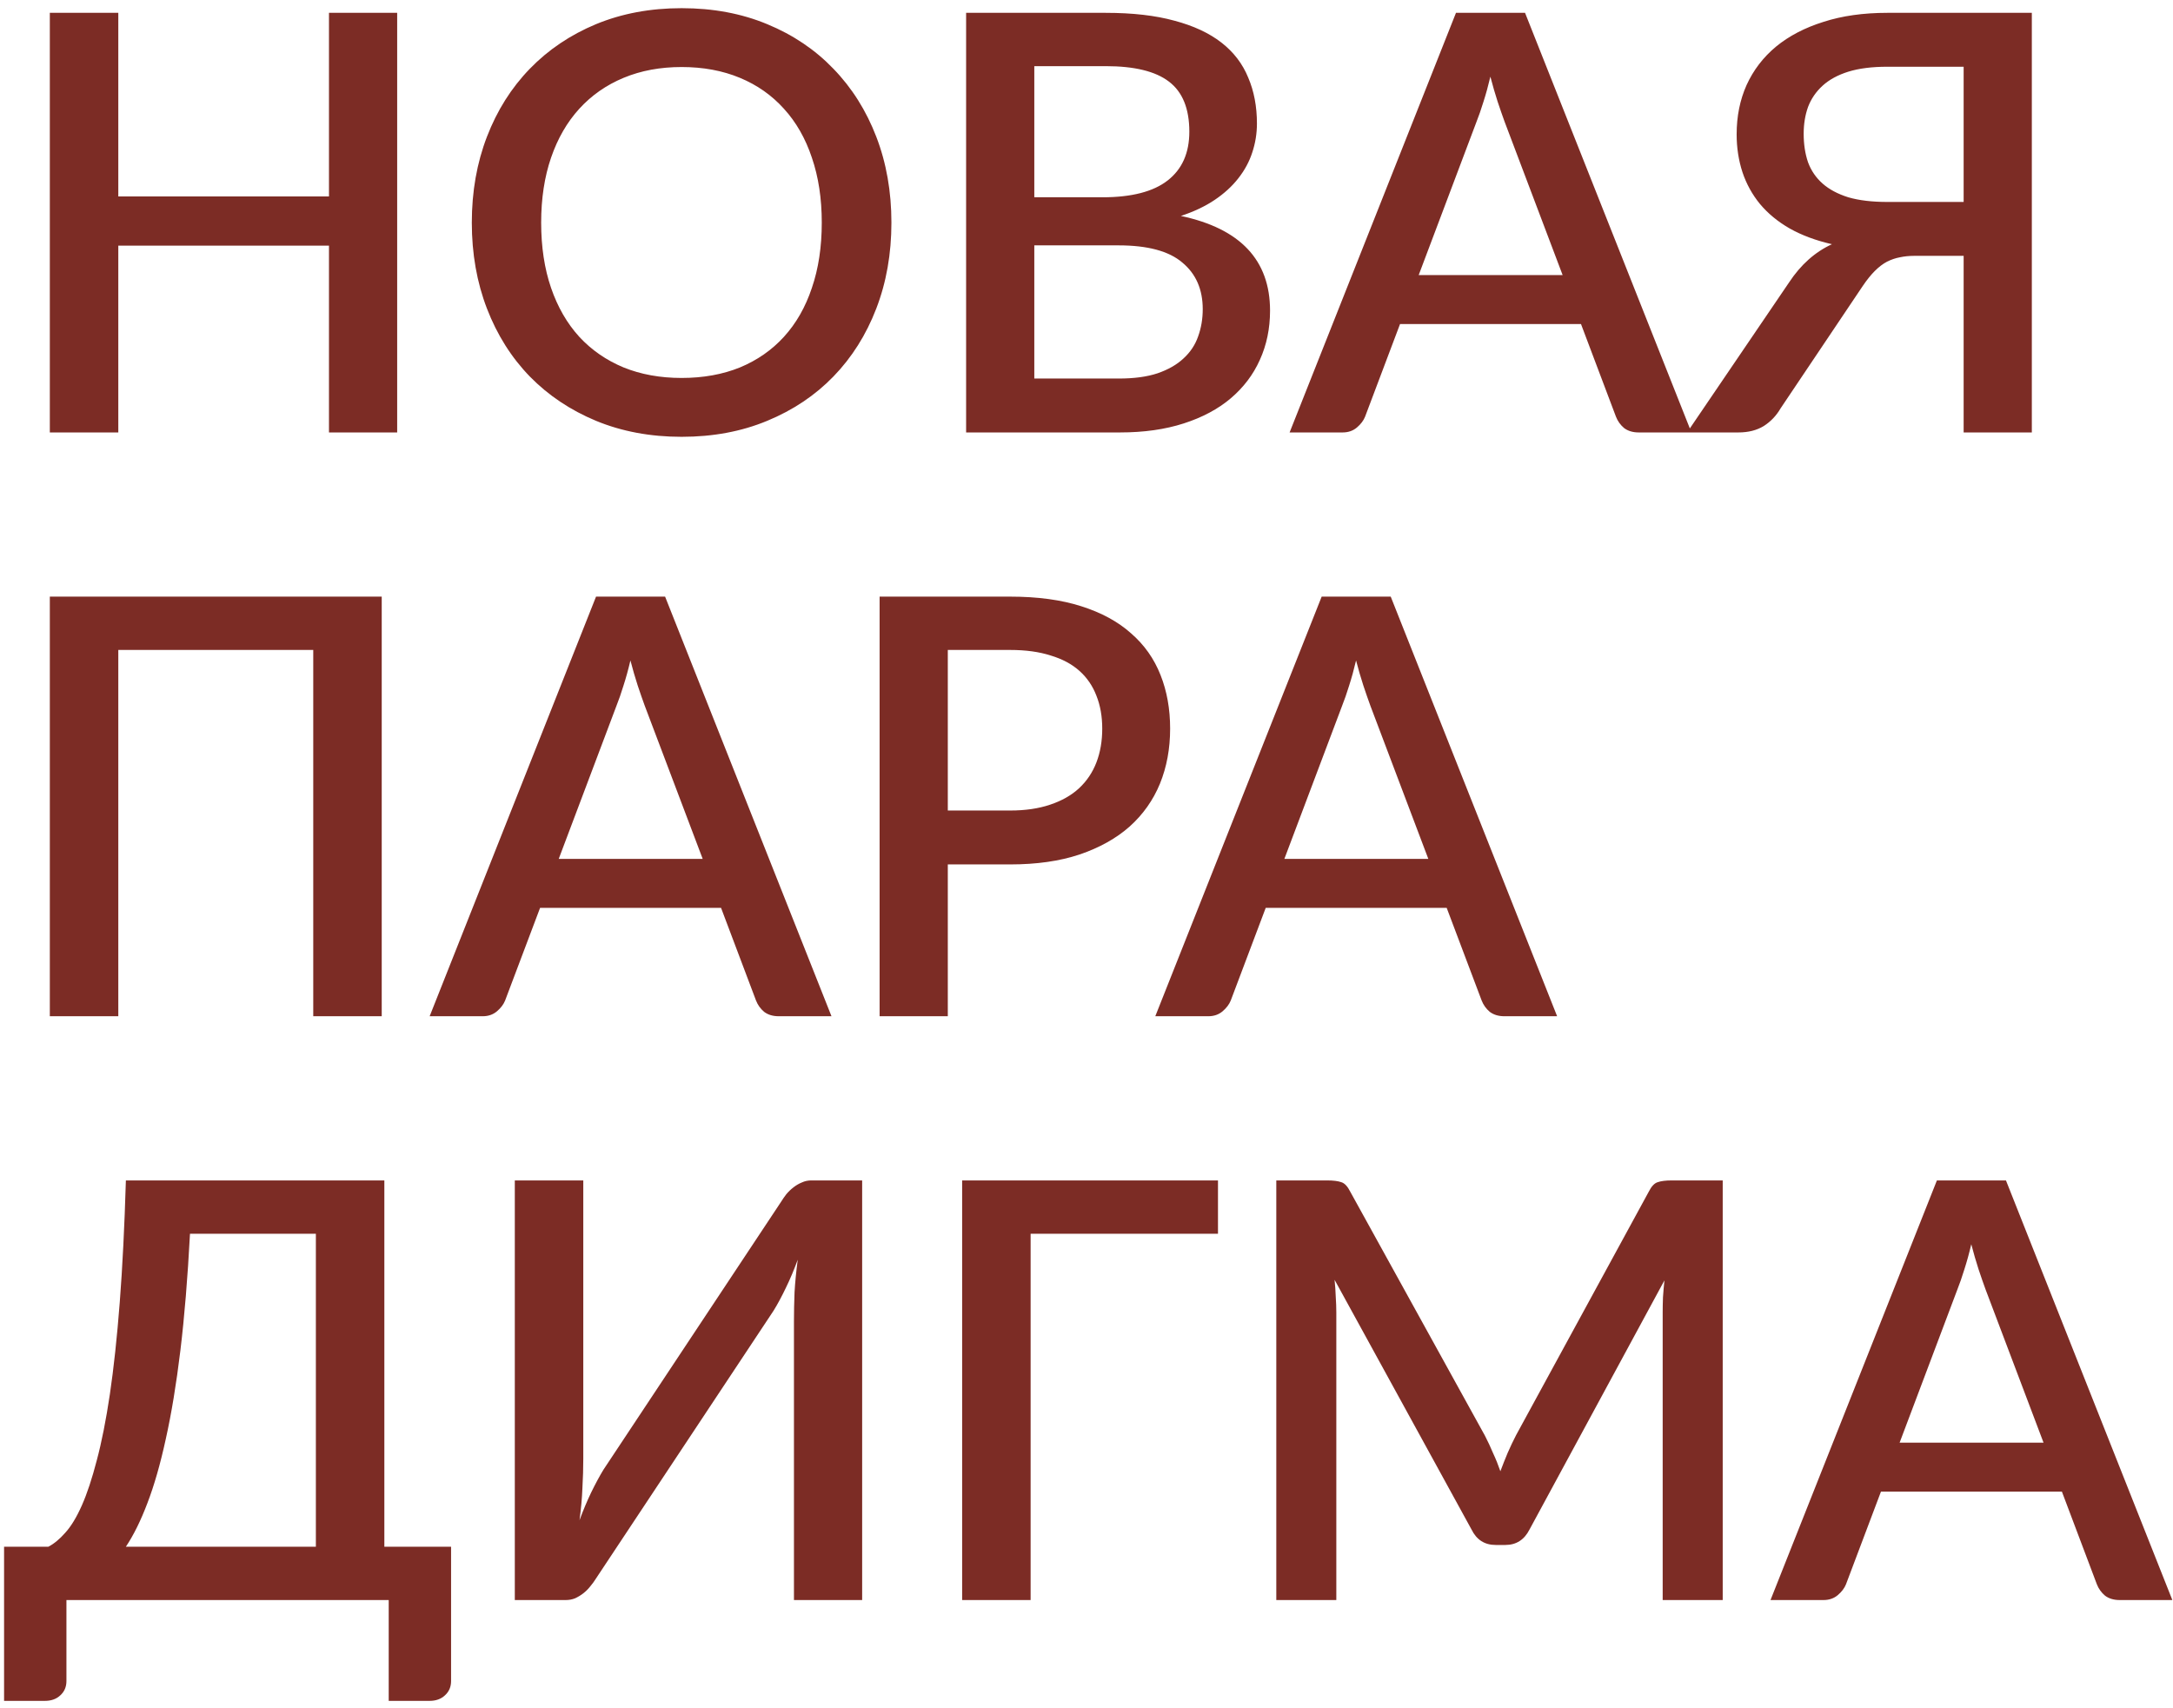 <?xml version="1.0" encoding="UTF-8"?> <svg xmlns="http://www.w3.org/2000/svg" width="201" height="158" viewBox="0 0 201 158" fill="none"><path d="M36.738 1.187V40H30.43V22.723H10.943V40H4.609V1.187H10.943V18.168H30.43V1.187H36.738ZM82.455 20.593C82.455 23.468 81.988 26.119 81.053 28.545C80.119 30.971 78.798 33.064 77.091 34.825C75.402 36.568 73.363 37.934 70.973 38.922C68.601 39.91 65.96 40.404 63.048 40.404C60.156 40.404 57.514 39.91 55.124 38.922C52.752 37.934 50.713 36.568 49.006 34.825C47.299 33.064 45.978 30.971 45.044 28.545C44.109 26.119 43.642 23.468 43.642 20.593C43.642 17.718 44.109 15.068 45.044 12.642C45.978 10.216 47.299 8.123 49.006 6.362C50.713 4.601 52.752 3.226 55.124 2.238C57.514 1.25 60.156 0.756 63.048 0.756C65.96 0.756 68.601 1.25 70.973 2.238C73.363 3.226 75.402 4.601 77.091 6.362C78.798 8.123 80.119 10.216 81.053 12.642C81.988 15.068 82.455 17.718 82.455 20.593ZM76.013 20.593C76.013 18.365 75.708 16.362 75.097 14.583C74.504 12.804 73.641 11.294 72.509 10.055C71.395 8.815 70.038 7.862 68.439 7.198C66.84 6.533 65.043 6.2 63.048 6.2C61.072 6.2 59.284 6.533 57.685 7.198C56.086 7.862 54.72 8.815 53.588 10.055C52.456 11.294 51.584 12.804 50.973 14.583C50.362 16.362 50.057 18.365 50.057 20.593C50.057 22.84 50.362 24.852 50.973 26.631C51.584 28.41 52.456 29.919 53.588 31.159C54.72 32.381 56.086 33.325 57.685 33.989C59.284 34.636 61.072 34.96 63.048 34.96C65.043 34.96 66.84 34.636 68.439 33.989C70.038 33.325 71.395 32.381 72.509 31.159C73.641 29.919 74.504 28.41 75.097 26.631C75.708 24.852 76.013 22.84 76.013 20.593ZM103.489 35.014C104.908 35.014 106.103 34.852 107.074 34.528C108.062 34.187 108.862 33.729 109.473 33.154C110.101 32.579 110.551 31.905 110.82 31.132C111.108 30.342 111.252 29.497 111.252 28.599C111.252 26.766 110.623 25.328 109.365 24.286C108.125 23.226 106.157 22.696 103.462 22.696H95.672V35.014H103.489ZM95.672 6.119V18.248H101.979C104.675 18.248 106.687 17.727 108.017 16.685C109.347 15.643 110.012 14.143 110.012 12.184C110.012 10.046 109.383 8.5 108.125 7.548C106.885 6.596 104.935 6.119 102.276 6.119H95.672ZM102.276 1.187C104.756 1.187 106.876 1.43 108.637 1.915C110.398 2.382 111.844 3.056 112.977 3.936C114.109 4.817 114.935 5.895 115.456 7.171C115.995 8.428 116.265 9.848 116.265 11.429C116.265 12.346 116.121 13.235 115.834 14.098C115.564 14.942 115.133 15.742 114.54 16.497C113.965 17.233 113.237 17.898 112.357 18.491C111.476 19.084 110.434 19.578 109.23 19.974C114.729 21.142 117.478 24.061 117.478 28.733C117.478 30.387 117.163 31.905 116.534 33.289C115.923 34.654 115.025 35.84 113.839 36.846C112.671 37.835 111.225 38.607 109.5 39.164C107.775 39.721 105.807 40 103.597 40H89.365V1.187H102.276ZM144.542 25.445L139.178 11.268C138.981 10.729 138.765 10.108 138.531 9.408C138.298 8.689 138.073 7.916 137.858 7.09C137.66 7.934 137.444 8.716 137.211 9.435C136.995 10.136 136.779 10.755 136.564 11.294L131.227 25.445H144.542ZM156.456 40H151.577C151.038 40 150.589 39.865 150.229 39.596C149.888 39.308 149.636 38.958 149.475 38.544L146.24 29.973H129.502L126.268 38.544C126.124 38.904 125.872 39.236 125.513 39.542C125.153 39.847 124.713 40 124.192 40H119.287L134.677 1.187H141.065L156.456 40ZM181.635 18.68V6.173H174.573C173.154 6.173 171.95 6.326 170.962 6.632C169.991 6.937 169.201 7.368 168.59 7.925C167.979 8.482 167.529 9.138 167.242 9.893C166.972 10.648 166.838 11.474 166.838 12.373C166.838 13.343 166.972 14.223 167.242 15.014C167.529 15.787 167.979 16.443 168.59 16.982C169.201 17.521 169.991 17.943 170.962 18.248C171.95 18.536 173.154 18.68 174.573 18.68H181.635ZM187.942 40H181.635V23.666H177.053C176.586 23.666 176.146 23.711 175.732 23.801C175.337 23.873 174.942 24.008 174.546 24.205C174.169 24.403 173.792 24.69 173.414 25.068C173.055 25.427 172.687 25.885 172.309 26.442L164.708 37.763C164.313 38.446 163.792 38.994 163.145 39.407C162.498 39.802 161.717 40 160.8 40H156.056L165.49 26.119C166.568 24.484 167.889 23.307 169.452 22.588C167.961 22.247 166.658 21.761 165.544 21.133C164.448 20.504 163.531 19.749 162.795 18.868C162.076 17.988 161.537 17.009 161.177 15.931C160.818 14.834 160.638 13.666 160.638 12.427C160.638 10.755 160.944 9.237 161.555 7.871C162.184 6.488 163.091 5.302 164.277 4.314C165.481 3.325 166.945 2.562 168.671 2.022C170.396 1.465 172.363 1.187 174.573 1.187H187.942V40ZM35.309 94H28.975V60.119H10.943V94H4.609V55.187H35.309V94ZM64.998 79.445L59.634 65.267C59.436 64.728 59.221 64.109 58.987 63.408C58.753 62.689 58.529 61.916 58.313 61.09C58.115 61.934 57.9 62.716 57.666 63.435C57.451 64.135 57.235 64.755 57.019 65.294L51.682 79.445H64.998ZM76.911 94H72.032C71.493 94 71.044 93.865 70.685 93.596C70.343 93.308 70.092 92.958 69.93 92.544L66.696 83.973H49.958L46.723 92.544C46.579 92.904 46.328 93.236 45.968 93.542C45.609 93.847 45.169 94 44.648 94H39.742L55.133 55.187H61.521L76.911 94ZM93.439 74.971C94.84 74.971 96.071 74.791 97.131 74.432C98.209 74.072 99.099 73.569 99.8 72.922C100.518 72.257 101.057 71.458 101.417 70.523C101.776 69.589 101.956 68.547 101.956 67.397C101.956 66.265 101.776 65.25 101.417 64.351C101.075 63.453 100.554 62.689 99.853 62.06C99.153 61.431 98.263 60.955 97.185 60.632C96.125 60.29 94.876 60.119 93.439 60.119H87.671V74.971H93.439ZM93.439 55.187C95.972 55.187 98.164 55.483 100.015 56.076C101.884 56.669 103.42 57.505 104.624 58.583C105.846 59.643 106.754 60.928 107.347 62.437C107.94 63.929 108.236 65.582 108.236 67.397C108.236 69.248 107.922 70.946 107.293 72.491C106.664 74.019 105.729 75.339 104.49 76.453C103.25 77.549 101.704 78.412 99.853 79.041C98.021 79.652 95.882 79.957 93.439 79.957H87.671V94H81.363V55.187H93.439ZM132.118 79.445L126.754 65.267C126.557 64.728 126.341 64.109 126.108 63.408C125.874 62.689 125.649 61.916 125.434 61.09C125.236 61.934 125.02 62.716 124.787 63.435C124.571 64.135 124.356 64.755 124.14 65.294L118.803 79.445H132.118ZM144.032 94H139.153C138.614 94 138.165 93.865 137.805 93.596C137.464 93.308 137.212 92.958 137.051 92.544L133.816 83.973H117.078L113.844 92.544C113.7 92.904 113.448 93.236 113.089 93.542C112.73 93.847 112.289 94 111.768 94H106.863L122.253 55.187H128.641L144.032 94ZM29.218 143.068V114.119H17.574C17.358 118.198 17.062 121.801 16.684 124.928C16.307 128.036 15.858 130.759 15.337 133.095C14.833 135.413 14.267 137.389 13.639 139.024C13.027 140.642 12.363 141.989 11.644 143.068H29.218ZM41.724 143.068V155.493C41.724 156.032 41.535 156.472 41.158 156.814C40.799 157.155 40.322 157.326 39.73 157.326H35.956V148H6.145V155.493C6.145 156.032 5.957 156.472 5.579 156.814C5.22 157.155 4.744 157.326 4.151 157.326H0.377V143.068H4.474C4.995 142.798 5.516 142.367 6.038 141.774C6.577 141.181 7.089 140.336 7.574 139.24C8.059 138.144 8.517 136.76 8.949 135.089C9.398 133.418 9.802 131.379 10.162 128.971C10.521 126.545 10.826 123.706 11.078 120.453C11.329 117.201 11.518 113.446 11.644 109.187H35.552V143.068H41.724ZM79.748 109.187V148H73.44V122.232C73.44 121.37 73.458 120.471 73.494 119.537C73.548 118.603 73.647 117.596 73.791 116.518C73.449 117.453 73.081 118.324 72.686 119.133C72.308 119.923 71.931 120.624 71.554 121.235L55.112 146.032C54.968 146.266 54.797 146.5 54.6 146.733C54.42 146.967 54.205 147.182 53.953 147.38C53.719 147.56 53.468 147.712 53.198 147.838C52.929 147.946 52.641 148 52.336 148H47.619V109.187H53.953V134.928C53.953 135.79 53.926 136.697 53.872 137.65C53.836 138.584 53.746 139.573 53.603 140.615C53.944 139.698 54.303 138.845 54.681 138.054C55.076 137.246 55.453 136.545 55.813 135.952L72.254 111.155C72.398 110.921 72.56 110.687 72.74 110.454C72.937 110.22 73.153 110.014 73.386 109.834C73.638 109.636 73.899 109.483 74.168 109.376C74.438 109.25 74.725 109.187 75.031 109.187H79.748ZM112.662 114.119H95.331V148H88.997V109.187H112.662V114.119ZM159.349 109.187V148H153.796V121.397C153.796 120.966 153.805 120.498 153.823 119.995C153.859 119.474 153.904 118.953 153.958 118.432L141.479 141.477C140.993 142.43 140.248 142.906 139.241 142.906H138.352C137.328 142.906 136.582 142.43 136.115 141.477L123.447 118.378C123.501 118.899 123.537 119.42 123.555 119.941C123.59 120.462 123.608 120.948 123.608 121.397V148H118.056V109.187H122.773C123.33 109.187 123.761 109.241 124.067 109.349C124.372 109.438 124.651 109.735 124.902 110.238L137.355 132.798C137.624 133.319 137.876 133.858 138.109 134.415C138.361 134.954 138.586 135.512 138.783 136.087C138.999 135.512 139.224 134.946 139.457 134.388C139.709 133.813 139.969 133.265 140.239 132.744L152.503 110.238C152.754 109.735 153.033 109.438 153.338 109.349C153.644 109.241 154.075 109.187 154.632 109.187H159.349ZM189.026 133.445L183.662 119.268C183.464 118.728 183.249 118.109 183.015 117.408C182.782 116.689 182.557 115.916 182.341 115.09C182.144 115.934 181.928 116.716 181.695 117.435C181.479 118.135 181.263 118.755 181.048 119.294L175.711 133.445H189.026ZM200.939 148H196.061C195.522 148 195.072 147.865 194.713 147.596C194.372 147.308 194.12 146.958 193.958 146.545L190.724 137.973H173.986L170.751 146.545C170.608 146.904 170.356 147.236 169.997 147.542C169.637 147.847 169.197 148 168.676 148H163.77L179.161 109.187H185.549L200.939 148Z" fill="#7C2C25"></path></svg> 